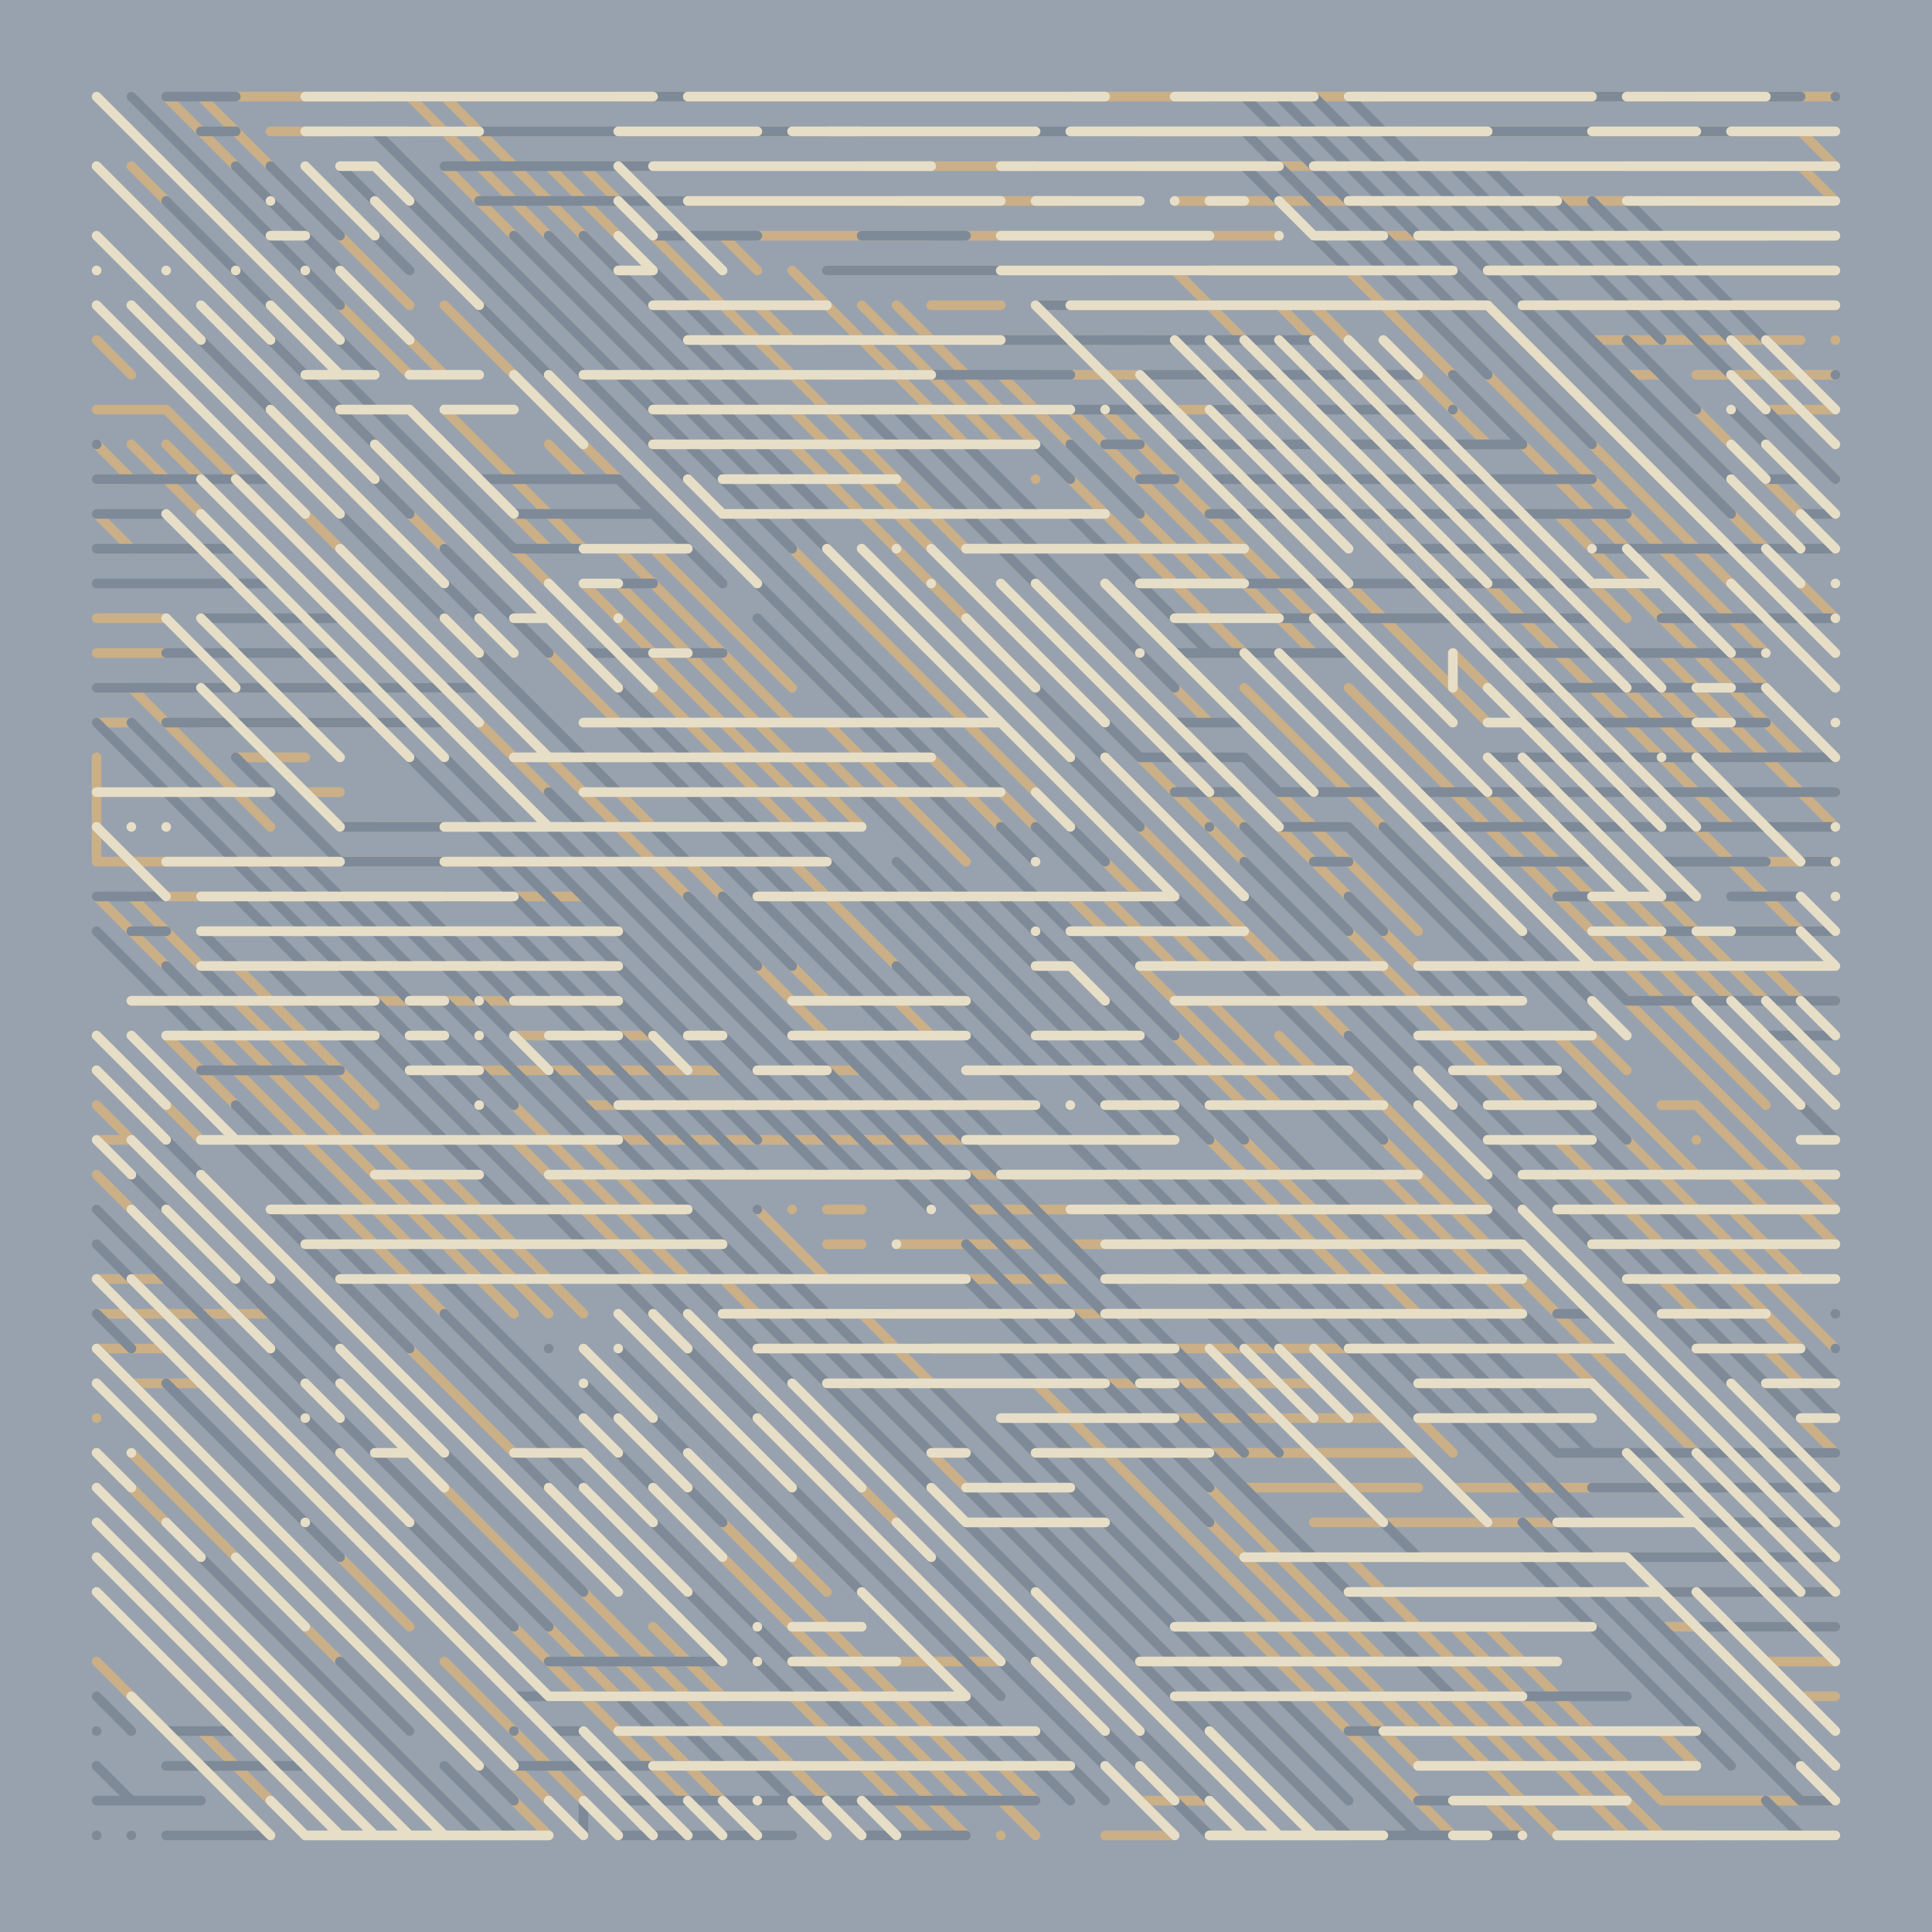 <svg xmlns="http://www.w3.org/2000/svg" width="600" height="600" viewBox="0 0 600 600">
    <style>
      path { mix-blend-mode: darken; }
    </style><rect opacity="0.5" fill="#30475e" x="0" y="0" width="600" height="600"/><path d="M30.000 30.000L105.60 105.60 M30.000 51.600L159.60 181.20 M30.000 94.800L62.400 127.20 M30.000 105.60L40.800 116.40 M30.000 127.20L51.600 127.20 M30.000 138.00L40.800 148.80 M30.000 148.80L40.800 148.80 M30.000 159.60L40.800 170.40 M30.000 192.00L51.600 192.00 M30.000 202.80L51.600 202.80 M30.000 213.60L40.800 213.60 M30.000 224.40L40.800 224.40 M30.000 235.20L30.000 267.60 M30.000 267.60L159.60 267.60 M30.000 278.40L159.60 408.00 M30.000 332.40L51.600 354.00 M30.000 343.20L40.800 354.00 M30.000 354.00L40.800 354.00 M30.000 364.80L51.600 386.40 M30.000 375.60L40.800 386.40 M30.000 397.20L51.600 397.20 M30.000 408.00L62.400 408.00 M30.000 418.80L51.600 418.80 M30.000 429.60L30.000 429.60 M30.000 440.40L30.000 440.40 M30.000 451.20L51.600 472.80 M30.000 472.80L127.20 570.00 M30.000 516.00L84.000 570.00 M40.800 30.000L127.20 116.40 M40.800 51.600L170.40 181.20 M40.800 94.800L51.600 105.60 M40.800 138.00L84.000 181.20 M40.800 213.60L84.000 256.80 M40.800 235.20L40.800 235.20 M40.800 278.40L170.40 408.00 M40.800 332.40L62.400 354.00 M40.800 354.00L94.800 408.00 M40.800 364.80L84.000 408.00 M40.800 429.60L62.400 429.60 M40.800 440.40L62.400 462.00 M40.800 451.20L51.600 462.00 M40.800 472.80L138.00 570.00 M40.800 494.40L116.40 570.00 M51.600 30.000L138.00 116.40 M51.600 94.800L127.20 170.40 M51.600 127.20L138.00 213.60 M51.600 138.00L116.40 202.80 M51.600 213.60L138.00 213.60 M51.600 246.00L62.400 246.00 M51.600 278.40L138.00 278.40 M51.600 321.60L94.800 364.80 M51.600 440.40L84.000 472.80 M51.600 462.00L127.20 537.60 M51.600 516.00L105.60 570.00 M62.400 30.000L127.20 94.800 M62.400 224.40L127.20 224.40 M62.400 246.00L62.400 246.00 M62.400 289.20L105.60 289.20 M62.400 321.60L127.20 386.40 M62.400 343.20L181.20 462.00 M62.400 364.80L170.40 472.80 M62.400 408.00L84.000 408.00 M62.400 418.80L94.800 451.20 M62.400 483.60L148.80 570.00 M62.400 537.60L94.800 570.00 M73.200 30.000L116.40 30.000 M73.200 127.20L159.60 213.60 M73.200 138.00L127.20 192.00 M73.200 235.20L94.800 235.20 M73.200 300.00L116.40 343.20 M73.200 418.80L105.60 451.20 M73.200 472.80L170.40 570.00 M84.000 40.800L94.800 40.800 M84.000 246.00L84.000 246.00 M84.000 300.00L138.00 354.00 M84.000 375.60L181.20 472.80 M84.000 418.80L105.60 440.40 M84.000 451.20L84.000 451.20 M84.000 462.00L127.20 505.20 M94.800 40.800L105.60 40.800 M94.800 51.600L94.800 51.600 M94.800 127.20L138.00 170.40 M94.800 192.00L105.60 202.80 M94.800 246.00L105.60 246.00 M94.800 300.00L159.60 300.00 M94.800 462.00L105.60 472.80 M94.800 483.60L170.40 559.20 M105.60 51.600L148.80 94.800 M105.60 310.80L170.40 375.60 M105.60 375.60L170.40 440.40 M105.60 462.00L148.80 505.20 M116.40 40.800L202.80 127.20 M116.40 256.80L159.60 256.80 M116.40 310.80L170.40 310.80 M116.40 440.40L224.40 548.40 M116.40 451.20L224.40 559.20 M116.40 462.00L213.60 559.20 M116.40 483.60L148.80 516.00 M127.20 30.000L224.40 127.20 M127.20 62.400L256.80 192.00 M127.20 127.20L170.40 170.40 M127.20 289.20L148.80 289.20 M127.20 354.00L127.20 354.00 M127.20 570.00L127.20 570.00 M138.00 30.000L235.20 127.20 M138.00 51.600L267.60 181.20 M138.00 94.800L192.00 148.80 M138.00 127.20L181.20 170.40 M138.00 202.80L267.60 332.40 M138.00 332.40L159.60 332.40 M138.00 364.80L181.20 408.00 M138.00 451.20L256.80 570.00 M138.00 516.00L181.20 559.20 M148.80 94.800L192.00 138.00 M148.80 224.40L192.00 267.60 M148.80 235.20L159.60 246.00 M148.80 278.40L181.20 278.40 M148.80 289.20L159.60 289.20 M148.80 321.60L148.80 321.60 M148.80 343.20L224.40 418.80 M159.60 192.00L289.20 321.60 M159.60 289.20L159.60 289.20 M159.60 321.60L170.40 321.60 M159.60 332.40L224.40 332.40 M159.60 343.20L267.60 451.20 M170.40 51.600L224.40 105.60 M170.40 138.00L181.20 148.80 M170.40 192.00L300.00 321.60 M170.40 256.80L181.20 267.60 M170.40 289.20L192.00 289.20 M170.40 310.80L192.00 310.80 M170.40 343.20L300.00 472.80 M170.40 375.60L300.00 505.20 M170.40 537.60L170.40 537.60 M181.20 51.600L300.00 170.40 M181.20 181.20L289.20 289.20 M181.20 192.00L310.80 321.60 M181.20 235.20L256.80 310.80 M181.20 267.60L181.20 267.60 M181.20 321.60L202.80 321.60 M181.20 343.20L310.80 343.20 M181.20 440.40L300.00 559.20 M181.20 451.20L300.00 570.00 M181.20 537.60L181.20 537.60 M192.00 30.000L289.20 30.000 M192.00 40.800L321.60 40.800 M192.00 51.600L321.60 51.600 M192.00 148.80L202.80 159.60 M192.00 170.40L246.00 224.40 M192.00 181.20L267.60 256.80 M192.00 278.40L202.80 289.20 M192.00 354.00L321.60 354.00 M192.00 440.40L321.60 570.00 M192.00 472.80L289.20 570.00 M192.00 548.40L213.60 570.00 M192.00 570.00L192.00 570.00 M202.80 62.400L332.40 62.400 M202.80 127.20L213.60 138.00 M202.80 148.80L224.40 170.40 M202.80 170.40L246.00 213.60 M202.80 289.20L235.20 321.60 M202.80 364.80L332.40 364.80 M202.80 418.80L278.40 494.40 M202.80 505.20L224.40 526.80 M202.80 570.00L202.80 570.00 M213.60 310.80L235.20 332.40 M213.60 375.60L321.60 483.60 M213.60 440.40L289.20 516.00 M213.60 570.00L213.60 570.00 M224.40 73.200L235.20 84.000 M224.40 127.20L235.20 138.00 M224.40 375.60L289.20 440.40 M224.40 516.00L224.40 516.00 M224.40 570.00L224.40 570.00 M235.20 73.200L289.20 73.200 M235.20 94.800L246.00 105.60 M235.20 310.80L235.20 310.80 M235.20 375.60L256.80 397.20 M235.20 472.80L235.20 472.80 M235.20 537.60L267.60 570.00 M246.00 84.000L300.00 138.00 M246.00 105.60L256.80 105.60 M246.00 127.20L289.20 170.40 M246.00 138.00L332.40 224.40 M246.00 170.40L375.60 300.00 M246.00 192.00L321.60 267.60 M246.00 202.80L310.80 267.60 M246.00 332.40L267.60 332.40 M246.00 375.60L246.00 375.60 M246.00 483.60L256.80 494.40 M246.00 570.00L246.00 570.00 M256.80 84.000L343.20 84.000 M256.80 105.60L256.80 105.60 M256.80 116.40L267.60 116.40 M256.80 224.40L300.00 267.60 M256.80 235.20L289.20 267.60 M256.80 375.60L267.60 375.60 M256.80 386.40L267.60 386.40 M256.80 451.20L278.40 472.80 M267.60 94.800L310.80 138.00 M267.60 170.40L397.20 300.00 M267.60 202.80L364.80 300.00 M267.60 397.20L332.40 397.20 M267.60 408.00L354.00 494.40 M278.40 94.800L321.60 138.00 M278.40 138.00L343.20 202.80 M278.40 192.00L408.00 321.60 M278.40 267.60L364.80 354.00 M278.40 386.40L321.60 386.40 M278.40 408.00L408.00 408.00 M278.40 516.00L310.80 516.00 M289.20 30.000L375.60 30.000 M289.20 94.800L310.80 94.800 M289.20 138.00L321.60 170.40 M289.20 418.80L418.80 418.80 M289.20 472.80L375.60 559.20 M289.20 526.80L321.60 559.20 M300.00 73.200L397.20 73.200 M300.00 105.60L343.20 105.60 M300.00 181.20L429.60 310.80 M300.00 278.40L429.60 408.00 M300.00 375.60L332.40 375.60 M300.00 526.80L310.80 537.60 M310.80 116.40L375.60 181.20 M310.80 278.40L440.40 408.00 M310.80 483.60L397.20 570.00 M310.80 505.20L364.80 559.20 M310.80 526.80L310.80 526.80 M310.80 570.00L310.80 570.00 M321.60 94.800L343.20 94.800 M321.60 116.40L397.20 116.40 M321.60 138.00L364.80 181.20 M321.60 148.80L321.60 148.80 M321.60 278.40L418.80 375.60 M321.60 429.60L440.40 548.40 M321.60 440.40L440.40 559.20 M321.60 472.80L418.80 570.00 M332.40 127.20L408.00 202.80 M332.40 278.40L397.20 343.20 M332.40 386.40L364.80 386.40 M332.40 429.60L408.00 429.60 M332.40 462.00L440.40 570.00 M343.20 94.800L364.80 94.800 M343.20 127.20L408.00 192.00 M343.20 181.20L343.20 181.20 M343.20 192.00L375.60 224.40 M343.20 213.60L472.80 343.20 M343.20 354.00L364.80 354.00 M343.20 364.80L343.20 364.80 M343.20 375.60L364.80 375.60 M343.20 440.40L408.00 440.40 M343.20 505.20L408.00 570.00 M343.20 570.00L364.80 570.00 M354.00 40.800L429.60 40.800 M354.00 51.600L429.60 51.600 M354.00 105.60L364.80 105.60 M354.00 127.20L408.00 181.20 M354.00 181.20L375.60 202.80 M354.00 192.00L397.20 235.20 M354.00 213.60L472.80 332.40 M354.00 397.20L408.00 397.20 M354.00 451.20L440.40 451.20 M354.00 559.20L375.60 559.20 M364.80 62.400L440.40 62.400 M364.80 84.000L429.60 148.80 M364.80 127.20L397.20 127.20 M364.80 181.20L386.40 202.80 M364.80 364.80L375.60 375.60 M364.80 462.00L440.40 537.60 M364.80 505.20L408.00 548.40 M375.60 84.000L418.80 84.000 M375.60 138.00L408.00 170.40 M375.60 310.80L505.20 440.40 M375.60 364.80L386.40 375.60 M375.60 386.40L375.60 386.40 M375.60 462.00L429.60 516.00 M375.60 559.20L386.40 570.00 M375.60 570.00L375.60 570.00 M386.40 30.000L516.00 30.000 M386.40 94.800L386.40 94.800 M386.40 213.60L440.40 267.60 M386.40 278.40L408.00 300.00 M386.40 462.00L440.40 462.00 M397.20 94.800L429.60 127.20 M397.20 138.00L462.00 202.80 M397.20 202.80L472.80 278.40 M397.20 246.00L408.00 256.80 M397.20 321.60L526.80 451.20 M397.20 472.80L472.80 548.40 M408.00 73.200L516.00 181.20 M408.00 94.800L462.00 148.80 M408.00 181.20L451.20 224.40 M408.00 192.00L440.40 224.40 M408.00 256.80L440.40 289.20 M408.00 310.80L537.60 440.40 M408.00 408.00L451.20 451.20 M408.00 429.60L408.00 429.60 M408.00 440.40L429.60 440.40 M408.00 472.80L516.00 472.80 M418.80 73.200L548.40 202.80 M418.80 181.20L462.00 224.40 M418.80 213.60L548.40 343.20 M418.80 235.20L505.20 321.60 M418.80 256.80L440.40 278.40 M418.80 310.80L548.40 440.40 M418.80 332.40L548.40 462.00 M418.80 483.60L505.20 570.00 M429.60 73.200L548.40 73.200 M429.60 105.60L462.00 138.00 M429.60 159.60L559.20 289.20 M429.60 375.60L440.40 386.40 M429.60 386.40L440.40 397.20 M440.40 40.800L559.20 40.800 M440.40 84.000L451.20 94.800 M440.40 224.40L570.00 354.00 M440.40 267.60L451.20 278.40 M440.40 278.40L451.20 289.20 M440.40 386.40L451.20 397.20 M440.40 483.60L548.40 483.60 M440.40 494.40L570.00 494.40 M440.40 526.80L483.60 570.00 M440.40 559.20L451.20 570.00 M451.20 84.000L505.20 138.00 M451.20 94.800L559.20 202.80 M451.20 148.80L537.60 235.20 M451.20 170.40L537.60 256.80 M451.20 202.80L526.80 278.40 M451.20 278.40L462.00 289.20 M451.20 462.00L526.80 462.00 M451.20 505.20L516.00 570.00 M462.00 84.000L570.00 84.000 M462.00 138.00L462.00 138.00 M462.00 235.20L494.40 267.60 M462.00 505.20L516.00 559.20 M462.00 559.20L472.80 570.00 M462.00 570.00L462.00 570.00 M472.80 51.600L472.80 51.600 M472.80 62.400L505.20 62.400 M472.80 94.800L570.00 192.00 M472.80 159.60L505.20 192.00 M472.80 181.20L472.80 181.20 M472.80 332.40L570.00 429.60 M472.80 354.00L570.00 451.20 M472.80 505.20L494.40 505.20 M483.60 94.800L570.00 94.800 M483.60 159.60L494.40 170.40 M483.60 224.40L483.60 224.40 M483.60 246.00L494.40 256.80 M483.60 321.60L526.80 364.80 M483.60 354.00L570.00 440.40 M483.60 516.00L483.60 516.00 M483.60 559.20L483.60 559.20 M494.40 105.60L559.20 105.60 M494.40 170.40L559.20 235.20 M494.40 202.80L559.20 267.60 M494.40 256.80L505.20 267.60 M494.40 300.00L570.00 375.60 M494.40 321.60L505.20 332.40 M494.40 343.20L570.00 418.80 M494.40 570.00L494.40 570.00 M505.20 51.600L526.80 51.600 M505.20 116.40L516.00 116.40 M505.20 138.00L516.00 148.80 M505.20 267.60L570.00 332.40 M505.20 278.40L570.00 343.20 M505.20 570.00L526.80 570.00 M516.00 116.40L559.20 159.60 M516.00 127.20L559.20 170.40 M516.00 202.80L570.00 256.80 M516.00 343.20L526.80 343.20 M516.00 505.20L526.80 505.20 M516.00 537.60L526.80 548.40 M516.00 559.20L537.60 559.20 M526.80 30.000L570.00 30.000 M526.80 51.600L548.40 51.600 M526.80 62.400L559.20 62.400 M526.80 116.40L570.00 116.40 M526.80 192.00L570.00 235.20 M526.80 343.20L548.40 364.80 M526.80 354.00L526.80 354.00 M526.80 364.80L537.60 364.80 M526.80 451.20L570.00 494.40 M526.80 505.20L559.20 537.60 M526.80 516.00L559.20 548.40 M537.60 127.20L570.00 159.60 M537.60 289.20L570.00 289.20 M537.60 364.80L548.40 375.60 M537.60 375.60L559.20 397.20 M537.60 505.20L570.00 505.20 M537.60 559.20L570.00 559.20 M537.60 570.00L537.60 570.00 M548.40 127.20L570.00 127.20 M548.40 267.60L570.00 267.60 M548.40 300.00L570.00 321.60 M548.40 451.20L570.00 472.80 M548.40 516.00L570.00 516.00 M559.20 40.800L570.00 51.600 M559.20 51.600L570.00 62.400 M559.20 73.200L570.00 73.200 M559.20 138.00L570.00 148.80 M559.20 256.80L570.00 256.80 M559.20 300.00L570.00 300.00 M559.20 375.60L570.00 386.40 M559.20 451.20L570.00 451.20 M559.20 472.80L570.00 483.60 M559.20 526.80L570.00 526.80 M570.00 40.800L570.00 40.800 M570.00 73.200L570.00 73.200 M570.00 84.000L570.00 84.000 M570.00 94.800L570.00 94.800 M570.00 105.60L570.00 105.60 M570.00 116.40L570.00 116.40 M570.00 127.20L570.00 127.20 M570.00 138.00L570.00 138.00 M570.00 170.40L570.00 170.40 M570.00 246.00L570.00 246.00 M570.00 256.80L570.00 256.80 M570.00 289.20L570.00 289.20 M570.00 310.80L570.00 310.80 M570.00 321.60L570.00 321.60 M570.00 364.80L570.00 364.80 M570.00 440.40L570.00 440.40 M570.00 462.00L570.00 462.00 M570.00 494.40L570.00 494.40 M570.00 505.20L570.00 505.20 M570.00 516.00L570.00 516.00 M570.00 537.60L570.00 537.60 M570.00 548.40L570.00 548.40" opacity="1" stroke-width="3" stroke="#cbaf87" stroke-linecap="round" fill="transparent"><animate 
    attributeName="visibility"
    from="hidden"
    to="hidden"
    values="hidden; hidden; visible; visible; hidden; hidden; visible; visible; hidden; hidden;"
    animateMotion="discrete"
    keyTimes="0; 0; 0; 0.5; 0.5; 0.5; 0.5; 1; 1; 1"
    dur="0.2s"
    repeatCount="indefinite"
    />
    </path><path d="M30.000 30.000L116.40 116.40 M30.000 73.200L159.60 202.80 M30.000 138.00L30.000 138.00 M30.000 148.80L40.800 148.80 M30.000 159.60L51.600 159.60 M30.000 170.40L73.200 170.40 M30.000 181.20L84.000 181.20 M30.000 213.60L148.80 213.60 M30.000 224.40L159.60 354.00 M30.000 278.40L51.600 278.40 M30.000 289.20L62.400 321.60 M30.000 354.00L116.40 440.40 M30.000 375.60L159.60 505.20 M30.000 386.40L138.00 494.40 M30.000 408.00L40.800 418.80 M30.000 418.80L94.800 483.60 M30.000 472.80L127.20 570.00 M30.000 526.80L40.800 537.60 M30.000 537.60L30.000 537.60 M30.000 548.40L40.800 559.20 M30.000 559.20L62.400 559.20 M30.000 570.00L30.000 570.00 M40.800 30.000L105.60 94.800 M40.800 148.80L84.000 148.80 M40.800 224.40L159.60 343.20 M40.800 289.20L51.600 289.20 M40.800 375.60L170.40 505.20 M40.800 440.40L159.60 559.20 M40.800 537.60L40.800 537.60 M40.800 570.00L40.800 570.00 M51.600 30.000L73.200 30.000 M51.600 62.400L138.00 148.80 M51.600 73.200L138.00 159.60 M51.600 202.80L105.60 202.80 M51.600 224.40L138.00 224.40 M51.600 300.00L73.200 321.60 M51.600 354.00L181.20 483.60 M51.600 364.80L181.20 494.40 M51.600 429.60L105.60 483.60 M51.600 472.80L127.20 548.40 M51.600 537.60L73.200 537.60 M51.600 548.40L94.800 548.40 M51.600 570.00L84.000 570.00 M62.400 40.800L73.200 40.800 M62.400 192.00L105.60 192.00 M62.400 278.40L62.400 278.40 M62.400 289.20L73.200 300.00 M62.400 300.00L73.200 310.80 M62.400 321.60L73.200 321.60 M62.400 332.40L105.60 332.40 M62.400 343.20L148.80 429.60 M73.200 51.600L105.60 84.000 M73.200 235.20L84.000 246.00 M73.200 246.00L73.200 246.00 M73.200 278.40L94.800 300.00 M73.200 343.20L105.60 375.60 M73.200 483.60L94.800 505.20 M73.200 559.20L84.000 570.00 M84.000 51.600L105.60 73.200 M84.000 116.40L127.20 159.60 M84.000 235.20L94.800 246.00 M84.000 246.00L105.60 267.60 M84.000 300.00L159.60 375.60 M84.000 375.60L127.20 418.80 M84.000 537.60L116.40 570.00 M94.800 51.600L127.20 84.000 M94.800 148.80L192.00 246.00 M94.800 267.60L127.20 300.00 M94.800 505.20L94.800 505.20 M105.60 51.600L202.80 148.80 M105.60 256.80L138.00 256.80 M105.60 267.60L138.00 267.60 M105.60 310.80L235.20 440.40 M105.60 516.00L127.20 537.60 M105.60 570.00L105.60 570.00 M116.40 40.800L246.00 170.40 M116.40 278.40L159.60 321.60 M127.20 30.000L256.80 30.000 M127.20 40.800L256.80 40.800 M127.20 62.400L256.80 192.00 M127.20 192.00L127.20 192.00 M127.20 235.20L256.80 364.80 M127.20 278.40L159.60 310.80 M127.20 386.40L224.40 483.60 M127.20 548.40L148.80 570.00 M138.00 51.600L267.60 51.600 M138.00 148.80L159.60 170.40 M138.00 159.60L170.40 192.00 M138.00 170.40L170.40 202.80 M138.00 235.20L267.60 364.80 M138.00 278.40L148.80 278.40 M138.00 310.80L181.20 354.00 M138.00 408.00L267.60 537.60 M138.00 548.40L159.60 570.00 M148.80 62.400L278.40 62.400 M148.80 148.80L192.00 148.80 M148.80 267.60L213.60 332.40 M148.80 289.20L202.80 343.20 M148.80 429.60L213.60 494.40 M148.80 537.60L148.80 537.60 M159.60 73.200L278.40 192.00 M159.60 159.60L202.80 159.60 M159.60 170.40L202.80 170.40 M159.60 246.00L289.20 375.60 M159.60 289.20L235.20 364.80 M159.60 321.60L289.20 451.20 M159.60 451.20L202.80 494.40 M159.60 526.80L181.20 526.80 M159.60 537.60L159.60 537.60 M159.60 548.40L181.20 548.40 M170.40 73.200L256.80 159.60 M170.40 246.00L300.00 375.60 M170.40 321.60L300.00 451.20 M170.40 418.80L170.40 418.80 M170.40 516.00L224.40 516.00 M170.40 537.60L181.20 537.60 M181.20 73.200L246.00 138.00 M181.20 181.20L202.80 181.20 M181.20 192.00L181.20 192.00 M181.20 202.80L224.40 202.80 M181.20 418.80L224.40 462.00 M181.20 429.60L224.40 472.80 M181.20 526.80L192.00 526.80 M181.20 548.40L213.60 548.40 M181.20 559.20L181.20 570.00 M192.00 73.200L235.20 116.40 M192.00 148.80L224.40 181.20 M192.00 213.60L246.00 267.60 M192.00 224.40L278.40 310.80 M192.00 418.80L267.60 494.40 M192.00 526.80L202.80 537.60 M192.00 559.20L224.40 559.20 M192.00 570.00L246.00 570.00 M202.80 73.200L235.20 73.200 M202.80 256.80L213.60 267.60 M202.80 343.20L224.40 364.80 M202.80 375.60L224.40 397.20 M202.80 386.40L202.80 386.40 M202.80 397.20L235.20 429.60 M202.80 418.80L310.80 526.80 M202.80 526.80L224.40 548.40 M213.60 159.60L289.20 235.20 M213.60 256.80L213.60 256.80 M213.60 278.40L235.20 300.00 M213.60 397.20L256.80 440.40 M213.60 494.40L246.00 526.80 M213.60 526.80L235.20 526.80 M224.40 267.60L235.20 278.40 M224.40 278.40L246.00 300.00 M224.40 343.20L235.20 354.00 M224.40 483.60L224.40 483.60 M224.40 537.60L246.00 559.20 M224.40 559.20L321.60 559.20 M235.20 192.00L364.80 321.60 M235.20 246.00L267.60 246.00 M235.20 278.40L310.80 354.00 M235.20 364.80L235.20 364.80 M235.20 375.60L235.20 375.60 M235.20 408.00L332.40 505.20 M246.00 116.40L332.40 116.40 M246.00 127.20L267.60 127.20 M246.00 256.80L321.60 332.40 M246.00 537.60L278.40 537.60 M246.00 548.40L300.00 548.40 M256.80 30.000L332.40 30.000 M256.80 84.000L375.60 84.000 M256.80 192.00L310.80 246.00 M256.80 256.80L354.00 354.00 M256.80 321.60L386.40 451.20 M256.80 462.00L289.20 494.40 M256.80 570.00L256.80 570.00 M267.60 40.800L332.40 40.800 M267.60 73.200L300.00 73.200 M267.60 127.20L343.20 202.80 M267.60 246.00L375.60 354.00 M267.60 321.60L397.20 451.20 M267.60 408.00L300.00 408.00 M267.60 570.00L300.00 570.00 M278.40 105.60L408.00 105.60 M278.40 127.20L364.80 213.60 M278.40 267.60L364.80 354.00 M278.40 300.00L408.00 429.60 M278.40 418.80L289.20 418.80 M289.20 127.20L364.80 127.20 M289.20 202.80L418.80 332.40 M289.20 429.60L332.40 472.80 M289.20 483.60L375.60 570.00 M289.20 526.80L310.80 548.40 M300.00 138.00L321.60 159.60 M300.00 375.60L354.00 429.60 M300.00 386.40L375.60 462.00 M300.00 397.20L375.60 472.80 M300.00 418.80L300.00 418.80 M300.00 451.20L418.80 570.00 M300.00 462.00L408.00 570.00 M300.00 505.20L364.80 570.00 M300.00 526.80L332.40 559.20 M310.80 138.00L321.60 138.00 M310.80 181.20L364.80 235.20 M310.80 202.80L429.60 321.60 M310.80 256.80L321.60 267.60 M310.80 278.40L343.20 310.80 M310.80 418.80L321.60 429.60 M310.80 440.40L408.00 537.60 M310.80 494.40L386.40 570.00 M321.60 94.800L397.20 94.800 M321.60 138.00L332.40 148.80 M321.60 224.40L354.00 256.80 M321.60 246.00L343.20 267.60 M321.60 256.80L343.20 278.40 M321.60 440.40L386.40 505.20 M321.60 537.60L343.20 559.20 M332.40 138.00L354.00 159.60 M332.40 159.60L375.60 202.80 M332.40 213.60L332.40 213.60 M332.40 278.40L354.00 278.40 M332.40 375.60L332.40 375.60 M332.40 440.40L332.40 440.40 M332.40 472.80L418.80 559.20 M343.20 138.00L354.00 138.00 M343.20 224.40L354.00 235.20 M343.20 289.20L354.00 300.00 M343.20 310.80L386.40 354.00 M343.20 354.00L397.20 408.00 M343.20 375.60L354.00 386.40 M343.20 386.40L354.00 386.40 M354.00 116.40L386.40 116.40 M354.00 148.80L364.80 148.80 M354.00 213.60L364.80 224.40 M354.00 235.20L375.60 235.20 M354.00 278.40L364.80 289.20 M354.00 386.40L354.00 386.40 M354.00 397.20L364.80 397.20 M354.00 429.60L451.20 526.80 M364.80 138.00L408.00 138.00 M364.80 202.80L418.80 202.80 M364.80 224.40L386.40 224.40 M364.80 246.00L386.40 246.00 M364.80 364.80L440.40 440.40 M364.80 570.00L364.80 570.00 M375.60 127.20L397.20 127.20 M375.60 148.80L494.40 148.80 M375.60 159.60L505.20 159.60 M375.60 192.00L494.40 192.00 M375.60 235.20L386.40 235.20 M375.60 256.80L375.60 256.80 M375.60 364.80L494.40 483.60 M375.60 408.00L408.00 440.40 M375.60 418.80L440.40 483.60 M375.60 548.40L397.20 570.00 M386.40 30.000L494.40 138.00 M386.40 40.800L462.00 116.40 M386.40 51.600L408.00 73.200 M386.40 116.40L440.40 116.40 M386.40 181.20L516.00 181.20 M386.40 235.20L397.20 246.00 M386.40 256.80L397.20 267.60 M386.40 267.60L418.80 300.00 M386.40 343.20L494.40 451.20 M397.20 30.000L526.80 159.60 M397.20 246.00L429.60 246.00 M397.20 256.80L418.80 256.80 M397.20 267.60L418.80 289.20 M397.20 332.40L429.60 364.80 M408.00 30.000L537.60 159.60 M408.00 73.200L418.80 84.000 M408.00 127.20L440.40 127.20 M408.00 267.60L418.80 267.60 M408.00 332.40L429.60 354.00 M408.00 418.80L462.00 472.80 M408.00 526.80L505.20 526.80 M408.00 537.60L440.40 570.00 M418.80 30.000L548.40 159.60 M418.80 138.00L472.80 138.00 M418.80 256.80L462.00 300.00 M418.80 278.40L429.60 289.20 M418.80 300.00L516.00 397.20 M418.80 321.60L537.60 440.40 M418.80 397.20L494.40 472.80 M418.80 537.60L505.20 537.60 M418.80 570.00L472.80 570.00 M429.60 30.000L559.20 30.000 M429.60 105.60L429.60 105.60 M429.60 170.40L472.80 170.40 M429.60 256.80L494.40 321.60 M429.60 321.60L559.20 451.20 M440.40 40.800L559.20 40.800 M440.40 246.00L548.40 246.00 M440.40 256.80L516.00 256.80 M440.40 300.00L526.80 386.40 M440.40 386.40L472.80 418.80 M440.40 559.20L472.80 559.20 M451.20 51.600L483.60 84.000 M451.20 116.40L472.80 138.00 M451.20 127.20L451.20 127.20 M451.20 267.60L494.40 310.80 M451.20 300.00L505.20 354.00 M451.20 375.60L462.00 375.60 M451.20 386.40L451.20 386.40 M451.20 418.80L483.60 451.20 M462.00 51.600L516.00 105.60 M462.00 202.80L548.40 202.80 M462.00 235.20L570.00 235.20 M462.00 267.60L494.40 267.60 M462.00 300.00L472.80 310.80 M462.00 375.60L483.60 397.20 M462.00 386.40L472.80 397.20 M462.00 548.40L494.40 548.40 M472.80 51.600L570.00 51.600 M472.80 213.60L548.40 213.60 M472.80 224.40L548.40 224.40 M472.80 278.40L505.20 310.80 M472.80 408.00L483.60 418.80 M472.80 472.80L559.20 559.20 M472.80 483.60L537.60 548.40 M483.60 62.400L570.00 148.80 M483.60 278.40L526.80 278.40 M483.60 408.00L494.40 408.00 M483.60 451.20L570.00 451.20 M494.40 62.400L570.00 138.00 M494.40 170.40L570.00 170.40 M494.40 289.20L570.00 289.20 M494.40 408.00L505.20 418.80 M494.40 462.00L570.00 462.00 M494.40 472.80L570.00 472.80 M505.20 62.400L570.00 127.20 M505.20 105.60L526.80 127.20 M505.20 300.00L570.00 300.00 M505.20 310.80L570.00 310.80 M505.20 375.60L505.20 375.60 M505.20 483.60L570.00 483.60 M505.20 494.40L559.20 548.40 M516.00 62.400L570.00 62.400 M516.00 192.00L570.00 192.00 M516.00 256.80L570.00 256.80 M516.00 267.60L548.40 267.60 M516.00 386.40L548.40 418.80 M516.00 494.40L570.00 494.40 M526.80 278.40L526.80 278.40 M526.80 408.00L537.60 418.80 M526.80 505.20L570.00 505.20 M537.60 127.20L559.20 148.80 M537.60 138.00L537.60 138.00 M537.60 278.40L559.20 278.40 M537.60 418.80L559.20 440.40 M537.60 516.00L570.00 548.40 M548.40 148.80L559.20 148.80 M548.40 246.00L570.00 246.00 M548.40 267.60L548.40 267.60 M548.40 321.60L570.00 321.60 M548.40 332.40L570.00 354.00 M548.40 559.20L559.20 570.00 M548.40 570.00L548.40 570.00 M559.20 40.800L559.20 40.800 M559.20 148.80L559.20 148.80 M559.20 159.60L570.00 159.60 M559.20 267.60L570.00 267.60 M559.20 332.40L570.00 343.20 M559.20 418.80L570.00 429.60 M559.20 429.60L570.00 440.40 M559.20 559.20L570.00 559.20 M559.20 570.00L570.00 570.00 M570.00 30.000L570.00 30.000 M570.00 40.800L570.00 40.800 M570.00 116.40L570.00 116.40 M570.00 127.20L570.00 127.20 M570.00 138.00L570.00 138.00 M570.00 148.80L570.00 148.80 M570.00 159.60L570.00 159.60 M570.00 170.40L570.00 170.40 M570.00 181.20L570.00 181.20 M570.00 246.00L570.00 246.00 M570.00 256.80L570.00 256.80 M570.00 278.40L570.00 278.40 M570.00 289.20L570.00 289.20 M570.00 300.00L570.00 300.00 M570.00 310.80L570.00 310.80 M570.00 321.60L570.00 321.60 M570.00 332.40L570.00 332.40 M570.00 343.20L570.00 343.20 M570.00 354.00L570.00 354.00 M570.00 408.00L570.00 408.00 M570.00 418.80L570.00 418.80 M570.00 429.60L570.00 429.60 M570.00 440.40L570.00 440.40 M570.00 451.20L570.00 451.20 M570.00 537.60L570.00 537.60 M570.00 559.20L570.00 559.20 M570.00 570.00L570.00 570.00" opacity="1" stroke-width="3" stroke="#7e8a97" stroke-linecap="round" fill="transparent"><animate 
    attributeName="visibility"
    from="hidden"
    to="hidden"
    values="hidden; hidden; visible; visible; hidden; hidden; visible; visible; hidden; hidden;"
    animateMotion="discrete"
    keyTimes="0; 0; 0; 0.5; 0.5; 0.5; 0.5; 1; 1; 1"
    dur="0.2s"
    repeatCount="indefinite"
    />
    </path><path d="M30.000 30.000L105.60 105.60 M30.000 51.600L84.000 105.60 M30.000 73.200L62.400 105.60 M30.000 84.000L30.000 84.000 M30.000 94.800L94.800 159.60 M30.000 246.00L84.000 246.00 M30.000 256.80L51.600 278.40 M30.000 321.60L40.800 332.40 M30.000 332.40L51.600 354.00 M30.000 354.00L40.800 364.80 M30.000 397.20L159.60 526.80 M30.000 418.80L159.60 548.40 M30.000 429.60L148.80 548.40 M30.000 451.20L40.800 462.00 M30.000 462.00L62.400 494.40 M30.000 472.80L40.800 483.60 M30.000 483.60L73.200 526.80 M30.000 494.40L105.60 570.00 M40.800 94.800L105.60 159.60 M40.800 256.80L40.800 256.80 M40.800 310.80L116.40 310.80 M40.800 321.60L73.200 354.00 M40.800 332.40L51.600 343.20 M40.800 354.00L84.000 397.20 M40.800 375.60L84.000 418.80 M40.800 397.20L170.40 526.80 M40.800 451.20L40.800 451.20 M40.800 483.60L84.000 526.80 M40.800 526.80L84.000 570.00 M51.600 84.000L51.600 84.000 M51.600 159.60L127.20 235.20 M51.600 192.00L73.200 213.60 M51.600 256.80L51.600 256.80 M51.600 267.60L105.60 267.60 M51.600 321.60L116.40 321.60 M51.600 375.60L73.200 397.20 M51.600 472.80L62.400 483.60 M62.400 94.800L116.40 148.80 M62.400 148.80L170.40 256.80 M62.400 159.60L138.00 235.20 M62.400 192.00L105.60 235.20 M62.400 213.60L105.60 256.80 M62.400 278.40L159.60 278.40 M62.400 289.20L192.00 289.20 M62.400 300.00L192.00 300.00 M62.400 354.00L192.00 354.00 M62.400 364.80L192.00 494.40 M62.400 494.40L138.00 570.00 M73.200 84.000L73.200 84.000 M73.200 148.80L148.80 224.40 M73.200 483.60L94.800 505.20 M73.200 526.80L116.40 570.00 M84.000 62.400L84.000 62.400 M84.000 73.200L94.800 73.200 M84.000 94.800L105.60 116.40 M84.000 127.20L138.00 181.20 M84.000 375.60L213.60 375.60 M84.000 526.80L127.20 570.00 M84.000 559.20L94.800 570.00 M94.800 30.000L181.20 30.000 M94.800 40.800L148.80 40.800 M94.800 51.600L116.40 73.200 M94.800 73.200L94.800 73.200 M94.800 84.000L94.800 84.000 M94.800 116.40L116.40 116.40 M94.800 159.60L94.800 159.60 M94.800 386.40L224.40 386.40 M94.800 429.60L105.60 440.40 M94.800 440.40L94.800 440.40 M94.800 472.80L94.800 472.80 M94.800 570.00L170.40 570.00 M105.60 51.600L116.40 51.600 M105.60 84.000L127.20 105.60 M105.60 127.20L127.20 127.20 M105.60 170.40L116.40 181.20 M105.60 397.20L192.00 397.20 M105.60 418.80L138.00 451.20 M105.60 429.60L127.20 451.20 M105.60 451.20L116.40 462.00 M116.40 51.600L127.20 62.400 M116.40 62.400L148.80 94.800 M116.40 138.00L170.40 192.00 M116.40 181.20L138.00 202.80 M116.40 364.80L148.80 364.80 M116.40 451.20L127.20 451.20 M116.40 462.00L127.20 472.80 M127.20 116.40L148.80 116.40 M127.20 127.20L159.60 159.60 M127.20 310.80L138.00 310.80 M127.20 321.60L138.00 321.60 M127.20 332.40L148.80 332.40 M127.20 451.20L138.00 462.00 M138.00 127.20L159.60 127.20 M138.00 192.00L148.80 202.80 M138.00 202.80L170.40 235.20 M138.00 256.80L267.60 256.80 M138.00 267.60L256.80 267.60 M138.00 451.20L138.00 451.20 M148.80 192.00L159.60 202.80 M148.80 310.80L148.80 310.80 M148.80 321.60L148.80 321.60 M148.80 332.40L148.80 332.40 M148.80 343.20L148.80 343.20 M159.60 116.40L181.20 138.00 M159.60 192.00L170.40 192.00 M159.60 235.20L289.20 235.20 M159.60 310.80L170.40 310.80 M159.60 321.60L170.40 332.40 M159.60 451.20L181.20 451.20 M159.60 526.80L202.80 570.00 M170.40 116.40L235.20 181.20 M170.40 181.20L181.20 192.00 M170.40 192.00L192.00 213.60 M170.40 310.80L192.00 310.80 M170.40 321.60L192.00 321.60 M170.40 364.80L300.00 364.80 M170.40 462.00L224.40 516.00 M170.40 526.80L300.00 526.80 M170.40 559.20L181.20 570.00 M181.20 30.000L202.80 30.000 M181.20 116.40L289.20 116.40 M181.20 170.40L213.60 170.40 M181.20 181.20L192.00 181.20 M181.20 192.00L202.80 213.60 M181.20 224.40L310.80 224.40 M181.20 246.00L310.80 246.00 M181.20 418.80L202.80 440.40 M181.20 429.60L181.20 429.60 M181.20 440.40L192.00 451.20 M181.20 451.20L202.80 472.80 M181.20 462.00L213.60 494.40 M181.20 537.60L213.60 570.00 M181.20 559.20L192.00 570.00 M192.00 40.800L235.20 40.800 M192.00 51.600L224.40 84.000 M192.00 62.400L202.80 73.200 M192.00 73.200L202.80 84.000 M192.00 84.000L202.80 84.000 M192.00 192.00L192.00 192.00 M192.00 343.20L321.60 343.20 M192.00 397.20L300.00 397.20 M192.00 408.00L246.00 462.00 M192.00 418.80L192.00 418.80 M192.00 440.40L213.60 462.00 M192.00 537.60L321.60 537.60 M202.80 51.600L289.20 51.600 M202.80 94.800L256.80 94.800 M202.80 127.20L332.40 127.20 M202.80 138.00L321.60 138.00 M202.80 202.80L213.60 202.80 M202.80 321.60L213.60 332.40 M202.80 408.00L213.60 418.80 M202.80 462.00L224.40 483.60 M202.80 548.40L332.40 548.40 M213.60 30.000L343.20 30.000 M213.60 62.400L310.80 62.400 M213.60 105.60L310.80 105.60 M213.60 148.80L224.40 159.60 M213.60 321.60L224.40 321.60 M213.60 408.00L267.60 462.00 M213.60 451.20L246.00 483.60 M213.60 559.20L224.40 570.00 M224.40 148.80L278.40 148.80 M224.40 159.60L343.20 159.60 M224.40 408.00L332.40 408.00 M224.40 559.20L235.20 570.00 M224.40 570.00L224.40 570.00 M235.20 278.40L364.80 278.40 M235.20 332.40L256.80 332.40 M235.20 418.80L364.80 418.80 M235.20 440.40L310.80 516.00 M235.20 505.20L235.20 505.20 M235.20 516.00L235.20 516.00 M235.20 559.20L235.20 559.20 M235.20 570.00L235.20 570.00 M246.00 40.800L321.60 40.800 M246.00 310.80L300.00 310.80 M246.00 321.60L300.00 321.60 M246.00 429.60L354.00 537.60 M246.00 505.20L267.60 505.20 M246.00 516.00L278.40 516.00 M246.00 559.20L256.80 570.00 M256.80 170.40L364.80 278.40 M256.80 429.60L343.20 429.60 M256.80 559.20L267.60 570.00 M267.60 170.40L321.60 224.40 M267.60 494.40L300.00 526.80 M267.60 559.20L278.40 570.00 M267.60 570.00L267.60 570.00 M278.40 170.40L278.40 170.40 M278.40 386.40L278.40 386.40 M278.40 472.80L289.20 483.60 M289.20 170.40L343.20 224.40 M289.20 181.20L289.20 181.20 M289.20 375.60L289.20 375.60 M289.20 451.20L300.00 451.20 M289.20 462.00L300.00 472.80 M300.00 170.40L386.40 170.40 M300.00 192.00L321.60 213.60 M300.00 332.40L418.80 332.40 M300.00 354.00L364.80 354.00 M300.00 462.00L332.40 462.00 M300.00 472.80L343.20 472.80 M310.80 51.600L397.20 51.600 M310.80 73.200L364.80 73.200 M310.80 84.000L418.80 84.000 M310.80 181.20L375.60 246.00 M310.80 364.80L332.40 364.80 M310.80 440.40L332.40 440.40 M321.60 62.400L354.00 62.400 M321.60 94.800L451.20 224.40 M321.60 181.20L397.20 256.80 M321.60 224.40L332.40 235.20 M321.60 246.00L332.40 256.80 M321.60 267.60L321.60 267.60 M321.60 289.20L321.60 289.20 M321.60 300.00L332.40 300.00 M321.60 321.60L354.00 321.60 M321.60 451.20L375.60 451.20 M321.60 494.40L397.20 570.00 M321.60 516.00L343.20 537.60 M332.40 40.800L462.00 40.800 M332.40 94.800L462.00 94.800 M332.40 289.20L343.20 289.20 M332.40 300.00L343.20 310.80 M332.40 343.20L332.40 343.20 M332.40 364.80L440.40 364.80 M332.40 375.60L462.00 375.60 M332.40 440.40L364.80 440.40 M343.20 127.20L343.20 127.20 M343.20 181.20L408.00 246.00 M343.20 235.20L386.40 278.40 M343.20 289.20L386.40 289.20 M343.20 343.20L364.80 343.20 M343.20 386.40L472.80 386.40 M343.20 397.20L472.80 397.20 M343.20 408.00L472.80 408.00 M343.20 548.40L364.80 570.00 M354.00 116.40L408.00 170.40 M354.00 181.20L386.40 181.20 M354.00 202.80L354.00 202.80 M354.00 300.00L429.60 300.00 M354.00 429.60L364.80 429.60 M354.00 516.00L483.60 516.00 M354.00 548.40L364.80 559.20 M364.80 30.000L375.60 30.000 M364.80 62.400L364.80 62.400 M364.80 73.200L375.60 73.200 M364.80 105.60L397.20 138.00 M364.80 192.00L397.20 192.00 M364.80 310.80L472.80 310.80 M364.80 505.20L494.40 505.20 M364.80 526.80L472.80 526.80 M375.60 30.000L408.00 30.000 M375.60 62.400L386.40 62.400 M375.60 105.60L397.20 127.20 M375.60 127.20L418.80 170.40 M375.60 343.20L429.60 343.20 M375.60 418.80L429.60 472.80 M375.60 537.60L408.00 570.00 M375.60 559.20L386.40 570.00 M375.60 570.00L429.60 570.00 M386.40 105.60L462.00 181.20 M386.40 202.80L472.80 289.20 M386.40 418.80L408.00 440.40 M386.40 483.60L505.20 483.60 M397.20 62.400L408.00 73.200 M397.20 73.200L397.20 73.200 M397.20 105.60L505.20 213.60 M397.20 127.20L526.80 256.80 M397.20 138.00L505.20 246.00 M397.20 202.80L494.40 300.00 M397.20 418.80L418.80 440.40 M408.00 51.600L440.40 51.600 M408.00 73.200L429.60 73.200 M408.00 105.60L516.00 213.60 M408.00 170.40L418.80 181.20 M408.00 192.00L462.00 246.00 M408.00 418.80L462.00 472.80 M418.80 30.000L494.40 30.000 M418.80 62.400L483.60 62.400 M418.80 84.000L451.20 84.000 M418.80 105.60L494.40 181.20 M418.80 418.80L505.20 418.80 M418.80 494.40L516.00 494.40 M429.60 105.60L440.40 116.40 M429.60 537.60L526.80 537.60 M440.40 51.600L516.00 51.600 M440.40 73.200L570.00 73.200 M440.40 300.00L570.00 300.00 M440.40 321.60L494.40 321.60 M440.40 332.40L451.20 343.20 M440.40 343.20L462.00 364.80 M440.40 429.60L494.40 429.60 M440.40 440.40L494.40 440.40 M440.40 548.40L526.80 548.40 M451.20 202.80L451.20 213.60 M451.20 332.40L483.60 332.40 M451.20 343.20L451.20 343.20 M451.20 559.20L505.20 559.20 M451.20 570.00L462.00 570.00 M462.00 84.000L570.00 84.000 M462.00 94.800L570.00 202.80 M462.00 213.60L472.80 224.40 M462.00 224.40L472.80 224.40 M462.00 235.20L505.20 278.40 M462.00 343.20L494.40 343.20 M462.00 354.00L494.40 354.00 M462.00 570.00L462.00 570.00 M472.80 94.800L570.00 94.800 M472.80 224.40L505.20 256.80 M472.80 235.20L516.00 278.40 M472.80 364.80L570.00 364.80 M472.80 375.60L570.00 472.80 M472.80 386.40L570.00 483.60 M472.80 570.00L472.80 570.00 M483.60 375.60L570.00 375.60 M483.60 472.80L526.80 472.80 M483.60 570.00L570.00 570.00 M494.40 40.800L526.80 40.800 M494.40 170.40L494.40 170.40 M494.40 181.20L516.00 181.20 M494.40 278.40L516.00 278.40 M494.40 289.20L516.00 289.20 M494.40 310.80L505.20 321.60 M494.40 386.40L570.00 386.40 M494.40 429.60L559.20 494.40 M505.20 30.000L548.40 30.000 M505.20 62.400L570.00 62.400 M505.20 170.40L537.60 202.80 M505.20 246.00L516.00 256.80 M505.20 256.80L526.80 278.40 M505.20 397.20L570.00 397.20 M505.20 451.20L570.00 516.00 M505.20 483.60L570.00 548.40 M516.00 51.600L570.00 51.600 M516.00 235.20L516.00 235.20 M516.00 408.00L548.40 408.00 M526.80 213.60L537.60 213.60 M526.80 224.40L537.60 224.40 M526.80 235.20L559.20 267.60 M526.80 289.20L537.60 289.20 M526.80 310.80L559.20 343.20 M526.80 418.80L559.20 418.80 M526.80 451.20L570.00 494.40 M526.80 494.40L570.00 537.60 M537.60 40.800L570.00 40.800 M537.60 105.60L570.00 138.00 M537.60 116.40L548.40 127.20 M537.60 127.20L537.60 127.20 M537.60 138.00L548.40 148.80 M537.60 148.80L559.20 170.40 M537.60 181.20L570.00 213.60 M537.60 310.80L570.00 343.20 M537.60 429.60L570.00 462.00 M548.40 105.60L570.00 127.20 M548.40 138.00L570.00 159.60 M548.40 170.40L559.20 181.20 M548.40 202.80L548.40 202.80 M548.40 213.60L570.00 235.20 M548.40 310.80L570.00 332.40 M548.40 429.60L570.00 429.60 M559.20 159.60L570.00 170.40 M559.20 181.20L559.20 181.20 M559.20 278.40L570.00 289.20 M559.20 289.20L570.00 300.00 M559.20 310.80L570.00 321.60 M559.20 354.00L570.00 354.00 M559.20 440.40L570.00 440.40 M559.20 548.40L570.00 559.20 M570.00 84.000L570.00 84.000 M570.00 181.20L570.00 181.20 M570.00 192.00L570.00 192.00 M570.00 224.40L570.00 224.40 M570.00 256.80L570.00 256.80 M570.00 267.60L570.00 267.60 M570.00 278.40L570.00 278.40 M570.00 300.00L570.00 300.00 M570.00 332.40L570.00 332.40 M570.00 343.20L570.00 343.20 M570.00 354.00L570.00 354.00 M570.00 364.80L570.00 364.80 M570.00 548.40L570.00 548.40 M570.00 559.20L570.00 559.20" opacity="1" stroke-width="3" stroke="#e7dec8" stroke-linecap="round" fill="transparent"><animate 
    attributeName="visibility"
    from="hidden"
    to="hidden"
    values="hidden; hidden; visible; visible; hidden; hidden; visible; visible; hidden; hidden;"
    animateMotion="discrete"
    keyTimes="0; 0; 0; 0.5; 0.5; 0.5; 0.5; 1; 1; 1"
    dur="0.2s"
    repeatCount="indefinite"
    />
    </path></svg>